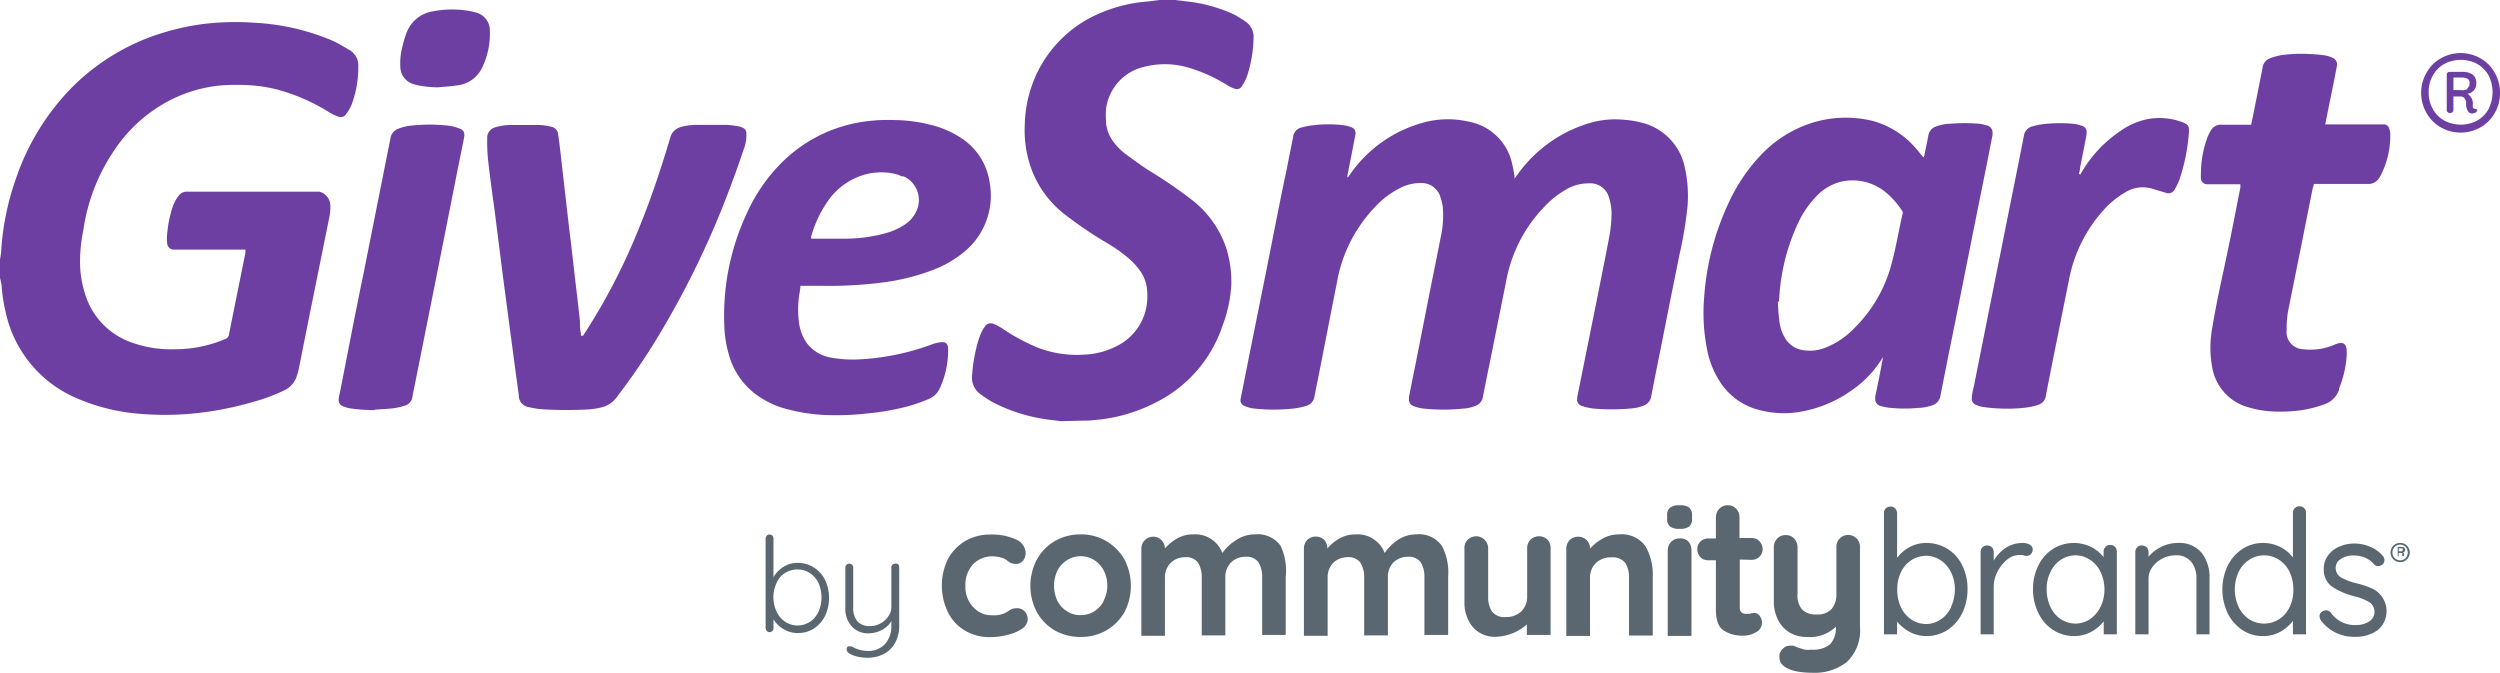 <svg xmlns="http://www.w3.org/2000/svg" viewBox="0 0 171.79 46.23">
  <title>cb-givesmart-logo-c-rgb-bycb</title>
  <g>
    <path d="M0,17.83a5.39,5.39,0,0,0,.08-.56,18.22,18.22,0,0,1,1-4.95A16.55,16.55,0,0,1,4.9,6.05a15,15,0,0,1,6.61-3.89,16.19,16.19,0,0,1,3.38-.6,18.09,18.09,0,0,1,2.55,0A15.8,15.8,0,0,1,22.86,2.8c.39.18.76.41,1.14.63a1.21,1.21,0,0,1,.62,1.13,7.19,7.19,0,0,1-.45,2.6,2.7,2.7,0,0,1-.36.64.45.45,0,0,1-.6.2h0a3.32,3.32,0,0,1-.6-.29A13.11,13.11,0,0,0,19,6.14a9.92,9.92,0,0,0-1.8-.28,14.9,14.9,0,0,0-1.89,0,9.58,9.58,0,0,0-4,1.23,10.27,10.27,0,0,0-3.48,3.27,13,13,0,0,0-2.1,5.44A10.81,10.81,0,0,0,5.5,18a7.19,7.19,0,0,0,.56,2.78,5.1,5.1,0,0,0,3,2.76A8,8,0,0,0,12,24a8.82,8.82,0,0,0,3.47-.7.4.4,0,0,0,.27-.35c.37-1.85.75-3.71,1.12-5.56a1,1,0,0,0,0-.24H12a.46.46,0,0,1-.51-.4h0a2.81,2.81,0,0,1,0-.71,8,8,0,0,1,.37-1.81,2.69,2.69,0,0,1,.43-.8.69.69,0,0,1,.55-.26h9.1a1,1,0,0,1,.76.92,3.64,3.64,0,0,1-.05.74C22.09,17.6,21.54,20.3,21,23c-.16.78-.31,1.57-.47,2.35a3.62,3.62,0,0,1-.13.47,1.61,1.61,0,0,1-.86,1,12.62,12.62,0,0,1-2.15.8,22.58,22.58,0,0,1-4.06.79,20.56,20.56,0,0,1-4,0,13.5,13.5,0,0,1-3.95-1,8.33,8.33,0,0,1-5-6,10.86,10.86,0,0,1-.27-1.8A4.64,4.64,0,0,0,0,19.1Z" style="fill: #6e3fa3"/>
    <path d="M72.89,28.94l-.71-.09a11.49,11.49,0,0,1-4-1.23,8.52,8.52,0,0,1-.8-.53,1.39,1.39,0,0,1-.58-1.33,11.3,11.3,0,0,1,.41-2.31,5.92,5.92,0,0,1,.25-.66,2,2,0,0,1,.19-.31.48.48,0,0,1,.63-.22h0a3,3,0,0,1,.59.31,13.61,13.61,0,0,0,2.37,1.29,7.44,7.44,0,0,0,3.23.51,5.36,5.36,0,0,0,2.25-.58,3.76,3.76,0,0,0,2.1-3,4.61,4.61,0,0,0,0-.91,2.66,2.66,0,0,0-.55-1.37,5.37,5.37,0,0,0-.81-.84,10.12,10.12,0,0,0-1.32-.93A26.93,26.93,0,0,1,73,14.6,7,7,0,0,1,70.68,11a7.72,7.72,0,0,1-.26-2.44,8.58,8.58,0,0,1,.51-2.75A8.41,8.41,0,0,1,75.16,1.1a10.29,10.29,0,0,1,3.73-1l.76-.1h1.09l.74.09A10.44,10.44,0,0,1,84.81,1a8.65,8.65,0,0,1,.76.47,1.26,1.26,0,0,1,.57,1.13,9,9,0,0,1-.46,2.67,3.64,3.64,0,0,1-.32.62.41.41,0,0,1-.55.19h0a2.17,2.17,0,0,1-.53-.26A10.79,10.79,0,0,0,81.84,4.7a5.76,5.76,0,0,0-3.29-.09A3.4,3.4,0,0,0,76,7.52a4.45,4.45,0,0,0,0,.73,2.44,2.44,0,0,0,.45,1.41,4.13,4.13,0,0,0,1,1c.46.34.92.67,1.41,1a31.77,31.77,0,0,1,3.06,2.09,7,7,0,0,1,2.38,3.41,7.93,7.93,0,0,1,.31,2.42A9.36,9.36,0,0,1,84,22.4a9.08,9.08,0,0,1-4.51,5.22,11.19,11.19,0,0,1-3.83,1.2l-.82.08h-.2Z" style="fill: #6e3fa3"/>
    <path d="M92.61,12.2l.14-.19a9,9,0,0,1,5-3.57,6.35,6.35,0,0,1,3.18-.08,3.75,3.75,0,0,1,3,3c.06.23.09.47.14.71v.21l.16-.22a9.36,9.36,0,0,1,4.85-3.56,6.27,6.27,0,0,1,2.51-.27,6.87,6.87,0,0,1,1.27.21,4,4,0,0,1,2.9,3,9,9,0,0,1,.2,2.73,26.57,26.57,0,0,1-.55,3.31c-.4,2-.81,4-1.21,6.06-.25,1.24-.5,2.48-.74,3.72a.79.79,0,0,1-.49.6,2.87,2.87,0,0,1-.92.21,14,14,0,0,1-2.59,0,3.78,3.78,0,0,1-.74-.17.44.44,0,0,1-.34-.52.24.24,0,0,1,0-.08l1.41-7c.25-1.27.51-2.54.75-3.81a9.19,9.19,0,0,0,.2-1.89,3.74,3.74,0,0,0-.17-1,1.32,1.32,0,0,0-1.37-1,3,3,0,0,0-1.51.38A6.41,6.41,0,0,0,106,14.34a9.84,9.84,0,0,0-2.49,4.92l-1.08,5.38c-.18.88-.36,1.75-.53,2.63a.77.77,0,0,1-.49.61,2.68,2.68,0,0,1-.88.2,13.14,13.14,0,0,1-2.66,0,2.44,2.44,0,0,1-.66-.15.49.49,0,0,1-.39-.56l0-.09c.14-.74.29-1.47.44-2.2l1.11-5.63c.22-1.08.44-2.16.65-3.25a6.72,6.72,0,0,0,.12-2,3.3,3.3,0,0,0-.15-.62,1.33,1.33,0,0,0-1.34-1,2.94,2.94,0,0,0-1.4.32,6,6,0,0,0-1.78,1.34,9.94,9.94,0,0,0-2.57,5L90.77,25c-.14.74-.3,1.48-.44,2.22a.79.79,0,0,1-.57.67,4.91,4.91,0,0,1-.76.17,12.57,12.57,0,0,1-2.94,0,2.49,2.49,0,0,1-.53-.16.42.42,0,0,1-.27-.53h0c.16-.82.33-1.65.49-2.48.38-1.87.75-3.74,1.13-5.61.52-2.57,1-5.14,1.55-7.71.14-.73.29-1.45.43-2.18a.74.74,0,0,1,.54-.62,5.39,5.39,0,0,1,.8-.16,8.75,8.75,0,0,1,2.17,0,2.85,2.85,0,0,1,.48.13.43.43,0,0,1,.28.54h0c-.17.93-.36,1.85-.54,2.78a.17.17,0,0,0,0,.1h0" style="fill: #6e3fa3"/>
    <path d="M122.17,20.73a13,13,0,0,0,.11,1.4,2.78,2.78,0,0,0,.37,1.08,1.72,1.72,0,0,0,1.24.85,2.92,2.92,0,0,0,1.52-.16,5.55,5.55,0,0,0,2-1.34A9.63,9.63,0,0,0,130,18.05c.29-1.09.48-2.2.72-3.3a.25.25,0,0,0,0-.24,5.47,5.47,0,0,0-1.27-1.4,3.58,3.58,0,0,0-3-.61,3.5,3.5,0,0,0-1.6.95,6.73,6.73,0,0,0-1.28,1.85,14,14,0,0,0-1.32,5.43m7.2,3.74c0,.05-.07.07-.08.1a7.27,7.27,0,0,1-2.17,2.28,8.56,8.56,0,0,1-3.2,1.39,6.65,6.65,0,0,1-3.4-.15,4.49,4.49,0,0,1-2.32-1.72,6.24,6.24,0,0,1-1-2.48,12.8,12.8,0,0,1-.17-3.55,18.18,18.18,0,0,1,1.69-6.43,12,12,0,0,1,2.12-3.17,8.29,8.29,0,0,1,3.6-2.3,7.77,7.77,0,0,1,4.17-.13,6,6,0,0,1,3.06,2l.42.51a.77.77,0,0,0,.07-.16c.08-.44.18-.87.26-1.3a.79.79,0,0,1,.54-.67,3.11,3.11,0,0,1,1-.19,12.56,12.56,0,0,1,1.94,0,3.1,3.1,0,0,1,.51.11.51.51,0,0,1,.43.56l0,.11c-.09.44-.18.89-.26,1.33l-1.17,5.81-1.15,5.77c-.34,1.66-.67,3.31-1,5a.81.81,0,0,1-.53.65,3.11,3.11,0,0,1-1,.19,9.63,9.63,0,0,1-1.86,0,3.43,3.43,0,0,1-.64-.11.5.5,0,0,1-.45-.54.32.32,0,0,1,0-.14c.08-.37.15-.74.23-1.11s.19-1,.29-1.51a.24.24,0,0,0,0-.12" style="fill: #6e3fa3"/>
    <path d="M153.87,12.66h-2.2a.42.42,0,0,1-.43-.38,2.16,2.16,0,0,1,0-.36,7.13,7.13,0,0,1,.41-2.38A3.32,3.32,0,0,1,151.9,9a.8.8,0,0,1,.79-.43h2l.15-.71c.21-1.08.43-2.15.64-3.23A.78.78,0,0,1,156,4a4.61,4.61,0,0,1,.75-.21,10.08,10.08,0,0,1,1.9-.08,9.4,9.4,0,0,1,1.19.11,2,2,0,0,1,.48.17.49.49,0,0,1,.26.56c-.19,1-.38,1.93-.58,2.9-.07.36-.14.72-.22,1.1h4.07a.36.36,0,0,1,.32.27,1.17,1.17,0,0,1,.08.37,6,6,0,0,1-.64,2.83,1.59,1.59,0,0,1-.13.22.86.86,0,0,1-.78.4H159a1.23,1.23,0,0,1-.08.29q-.81,4.09-1.64,8.19a6.57,6.57,0,0,0-.15,1.53,1.71,1.71,0,0,0,0,.32A1.19,1.19,0,0,0,158.29,24a4.18,4.18,0,0,0,1.89-.22c.16-.06.31-.13.47-.18q.53-.15.6.39a4.63,4.63,0,0,1-.06,1.05,7.3,7.3,0,0,1-.46,1.66v.08a1.6,1.6,0,0,1-1,1,8.09,8.09,0,0,1-1.61.41,10.27,10.27,0,0,1-2,.08,6.71,6.71,0,0,1-1.61-.28,3.43,3.43,0,0,1-2.5-2.78,7.27,7.27,0,0,1,0-2.63c.27-1.68.65-3.35,1-5s.63-3.13.94-4.7v-.22" style="fill: #6e3fa3"/>
    <path d="M142.94,12l.13-.21A8.69,8.69,0,0,1,145.71,9a4.86,4.86,0,0,1,2-.84,4.5,4.5,0,0,1,2.21.22c.46.17.53.28.49.77a13,13,0,0,1-.65,3.2,3.78,3.78,0,0,1-.31.64.49.49,0,0,1-.65.25h0L148,13a2.31,2.31,0,0,0-2,.24,6.11,6.11,0,0,0-1.49,1.24,9.89,9.89,0,0,0-2.33,4.71c-.38,1.87-.75,3.75-1.13,5.63-.16.8-.32,1.6-.47,2.4a.74.74,0,0,1-.47.58,4,4,0,0,1-.76.19,10.15,10.15,0,0,1-1.91.08,9.73,9.73,0,0,1-1.2-.11,1.33,1.33,0,0,1-.4-.12.44.44,0,0,1-.34-.52s0,0,0-.06a3.89,3.89,0,0,1,.13-.68l1.47-7.37c.45-2.23.89-4.45,1.34-6.68.21-1.06.43-2.13.63-3.19a.79.79,0,0,1,.6-.66,4.91,4.91,0,0,1,.93-.17,10.05,10.05,0,0,1,1.9,0,2.36,2.36,0,0,1,.51.12.45.45,0,0,1,.37.53.29.29,0,0,1,0,.09c-.14.73-.28,1.46-.43,2.19a2.28,2.28,0,0,1-.1.52h.05" style="fill: #6e3fa3"/>
    <path d="M55.71,16.4h2.42a10.35,10.35,0,0,0,2.59-.34,4.62,4.62,0,0,0,1.46-.63,2.21,2.21,0,0,0,.8-.94,1.79,1.79,0,0,0-.88-2.37l-.12,0L61.7,12a4.24,4.24,0,0,0-2.29,0A4.63,4.63,0,0,0,57,13.66a8.09,8.09,0,0,0-1.26,2.59v.15M55,19.64c0,.3-.09.58-.11.86a6.61,6.61,0,0,0,0,1.54,3.2,3.2,0,0,0,.56,1.55,2.66,2.66,0,0,0,1.75,1,8.44,8.44,0,0,0,1.74.11,16.77,16.77,0,0,0,5-1,2.7,2.7,0,0,1,.69-.18c.34-.06.51.09.52.43a6.17,6.17,0,0,1-.59,2.77,1.41,1.41,0,0,1-.77.71,11.63,11.63,0,0,1-1.29.46,16.79,16.79,0,0,1-2.9.52,18.56,18.56,0,0,1-2.36.12,12.27,12.27,0,0,1-3.46-.5,6.13,6.13,0,0,1-1.47-.68,5.08,5.08,0,0,1-2.23-3,7.94,7.94,0,0,1-.31-2,16.61,16.61,0,0,1,1.58-7.76,11.68,11.68,0,0,1,2.34-3.39,10,10,0,0,1,5.14-2.75,11.49,11.49,0,0,1,2.62-.2,10.51,10.51,0,0,1,2.43.31,6.65,6.65,0,0,1,2.28,1A4.37,4.37,0,0,1,68,12.51a5,5,0,0,1-1.7,4.76A7.53,7.53,0,0,1,64,18.59a15,15,0,0,1-3.5.84,29,29,0,0,1-4.06.21Z" style="fill: #6e3fa3"/>
    <path d="M40.06,23.07l.09-.13A42.06,42.06,0,0,0,44,15.45c.79-1.95,1.45-3.95,2.06-6a1,1,0,0,1,.72-.72,3.89,3.89,0,0,1,1.07-.15h2.07a6.47,6.47,0,0,1,.87.11.58.58,0,0,1,.22.08.41.41,0,0,1,.28.42,2.62,2.62,0,0,1-.16,1c-.26.76-.52,1.53-.81,2.29A61.28,61.28,0,0,1,45.2,23.16a44.88,44.88,0,0,1-2.82,4.13,1.83,1.83,0,0,1-1.07.71,5.69,5.69,0,0,1-.81.13,27.41,27.41,0,0,1-3.14,0,5.62,5.62,0,0,1-1-.15.8.8,0,0,1-.71-.81L35.09,23c-.18-1.34-.35-2.69-.53-4L34,14.56c-.16-1.18-.33-2.37-.46-3.56a12.38,12.38,0,0,1-.06-1.49A.73.73,0,0,1,34,8.76a3.79,3.79,0,0,1,1.06-.17h2a3.69,3.69,0,0,1,.81.12.58.58,0,0,1,.49.56c.06.42.11.83.16,1.25.09.82.19,1.64.28,2.46l.27,2.35c.09.78.19,1.57.28,2.36s.15,1.33.23,2,.19,1.59.27,2.37c0,.29,0,.58.07.87v.14h0" style="fill: #6e3fa3"/>
    <path d="M25.74,28.18A11.32,11.32,0,0,1,24,28.05a2.26,2.26,0,0,1-.37-.11.47.47,0,0,1-.35-.56.09.09,0,0,1,0-.05l.15-.72c.51-2.59,1-5.18,1.54-7.76l1.29-6.48.57-2.86a.82.82,0,0,1,.5-.65,3.4,3.4,0,0,1,.94-.23,11.7,11.7,0,0,1,2.51,0,3.26,3.26,0,0,1,.76.19c.33.11.41.29.35.64-.31,1.54-.62,3.07-.92,4.61-.42,2.1-.83,4.2-1.25,6.29l-1.2,6c-.06.3-.13.6-.18.91a.72.72,0,0,1-.48.59,4.43,4.43,0,0,1-.8.19c-.47.06-1,.07-1.29.1" style="fill: #6e3fa3"/>
    <path d="M30,6a7.22,7.22,0,0,1-1.39-.16l-.26-.08a1.25,1.25,0,0,1-.84-1.13,4.51,4.51,0,0,1,.15-1.46,5.78,5.78,0,0,1,.24-.81A2.3,2.3,0,0,1,29.75.78a6.9,6.9,0,0,1,2.64,0l.27.07a1.26,1.26,0,0,1,1,1.25,5.32,5.32,0,0,1-.54,2.57,2.15,2.15,0,0,1-1.73,1.2c-.43.07-.87.09-1.3.13" style="fill: #6e3fa3"/>
  </g>
  <path d="M170.43,4a2.53,2.53,0,0,1,1,1,2.69,2.69,0,0,1,.36,1.38,2.69,2.69,0,0,1-.36,1.38,2.53,2.53,0,0,1-1,1,2.74,2.74,0,0,1-2.69,0,2.53,2.53,0,0,1-1-1,2.76,2.76,0,0,1,0-2.76,2.53,2.53,0,0,1,1-1,2.74,2.74,0,0,1,2.69,0Zm-.22,4.29A2,2,0,0,0,171,7.5a2.58,2.58,0,0,0,0-2.33,2.09,2.09,0,0,0-.78-.78,2.42,2.42,0,0,0-2.25,0,2,2,0,0,0-.79.79,2.22,2.22,0,0,0-.29,1.16,2.22,2.22,0,0,0,.29,1.16,2,2,0,0,0,.79.79A2.42,2.42,0,0,0,170.21,8.29Zm0-.72a.18.18,0,0,1-.11.17.5.5,0,0,1-.24.06.31.31,0,0,1-.28-.18.88.88,0,0,1-.12-.5.58.58,0,0,0-.1-.36.34.34,0,0,0-.3-.13h-.47v.94a.21.21,0,0,1-.07.14.25.25,0,0,1-.16.06.23.23,0,0,1-.16-.06.17.17,0,0,1-.07-.14V5.12a.18.18,0,0,1,.05-.12.16.16,0,0,1,.13-.06h.83a1.29,1.29,0,0,1,.77.18.74.74,0,0,1,.25.61.68.68,0,0,1-.61.71.9.9,0,0,1,.27.28.8.8,0,0,1,.11.4.62.62,0,0,0,0,.27.16.16,0,0,0,.12.09c.15,0,.19.06.19.13Zm-.68-1.49a.42.42,0,0,0,.17-.34.35.35,0,0,0-.14-.33.88.88,0,0,0-.42-.08h-.55v.86h.49a.8.8,0,0,0,.48-.07Z" style="fill: #6e3fa3"/>
  <g>
    <g>
      <g>
        <path d="M127.58,37h0a.82.82,0,0,0-1.16,0h0a.81.81,0,0,0-.23.59v3.27a1.52,1.52,0,0,1-.34,1,1.27,1.27,0,0,1-1,.36,1.3,1.3,0,0,1-1-.32,1.46,1.46,0,0,1-.33-1.08V37.6a.86.86,0,0,0-.23-.59.75.75,0,0,0-.58-.24.77.77,0,0,0-.59.24.86.86,0,0,0-.23.59v3.71a2.73,2.73,0,0,0,.29,1.28,2.07,2.07,0,0,0,.79.87,2.24,2.24,0,0,0,1.18.31,2.59,2.59,0,0,0,2-.7,1.62,1.62,0,0,1-.4,1.21,1.83,1.83,0,0,1-1.26.36,2,2,0,0,1-.49,0l-.45-.14-.31-.13H123a.65.65,0,0,0-.44.16.82.82,0,0,0-.28.45.81.81,0,0,0,0,.22q0,.49.66.78a3,3,0,0,0,.73.19,6.36,6.36,0,0,0,.87.06,3.58,3.58,0,0,0,2.38-.75,3,3,0,0,0,.89-2.42V37.6A.83.83,0,0,0,127.58,37Z" style="fill: #5a6771"/>
        <path d="M69.81,41.8a.77.77,0,0,0-.3.06,1.28,1.28,0,0,0-.25.15l-.2.12a1.91,1.91,0,0,1-.88.15,1.71,1.71,0,0,1-1.32-.58,2,2,0,0,1-.52-1.44,2.08,2.08,0,0,1,.51-1.47,1.85,1.85,0,0,1,1.42-.56,2.47,2.47,0,0,1,.38.05,1.91,1.91,0,0,1,.34.1,1.14,1.14,0,0,1,.23.15,1.32,1.32,0,0,0,.25.16,1,1,0,0,0,.35.06.59.59,0,0,0,.48-.23.82.82,0,0,0,.18-.52,1.06,1.06,0,0,0-.69-.94,4,4,0,0,0-1.74-.33,3.39,3.39,0,0,0-1.73.45,3.25,3.25,0,0,0-1.19,1.25,4.18,4.18,0,0,0,0,3.62,3,3,0,0,0,1.16,1.27,3.27,3.27,0,0,0,1.72.46,4.69,4.69,0,0,0,1.24-.16,2.79,2.79,0,0,0,1-.43.8.8,0,0,0,.37-.61.82.82,0,0,0-.2-.56A.7.7,0,0,0,69.81,41.8Z" style="fill: #5a6771"/>
        <path d="M111.26,36.72a2.29,2.29,0,0,0-1.22.34,3.21,3.21,0,0,0-.78.64h0a.86.86,0,0,0-.23-.59.86.86,0,0,0-1.17,0,.86.86,0,0,0-.23.59v6h1.63v-4a1.39,1.39,0,0,1,.39-1,1.47,1.47,0,0,1,1.09-.4,1.09,1.09,0,0,1,.93.37,1.77,1.77,0,0,1,.27,1v4h1.63v-4a3.93,3.93,0,0,0-.49-2.12A2,2,0,0,0,111.26,36.72Z" style="fill: #5a6771"/>
        <path d="M88,37.51a1.92,1.92,0,0,0-1.76-.79,2.28,2.28,0,0,0-1.36.44A2.94,2.94,0,0,0,84,38a2,2,0,0,0-2-1.28,2.18,2.18,0,0,0-1.19.33,3.12,3.12,0,0,0-.76.64h0a.81.81,0,1,0-1.62,0v6h1.62v-4a1.42,1.42,0,0,1,.38-1,1.4,1.4,0,0,1,1-.4,1,1,0,0,1,.89.37,1.85,1.85,0,0,1,.26,1v4H84.2v-4a1.42,1.42,0,0,1,.38-1,1.4,1.4,0,0,1,1-.4,1,1,0,0,1,.89.37,1.85,1.85,0,0,1,.26,1v4h1.62v-4A4,4,0,0,0,88,37.51Z" style="fill: #5a6771"/>
        <path d="M115.41,34.72a1.07,1.07,0,0,0-.63.15.62.62,0,0,0-.22.54v.24a.63.63,0,0,0,.2.53,1,1,0,0,0,.64.16,1.09,1.09,0,0,0,.66-.15.64.64,0,0,0,.21-.54v-.24a.68.68,0,0,0-.2-.54A1.09,1.09,0,0,0,115.41,34.72Z" style="fill: #5a6771"/>
        <path d="M99.08,37.51a1.92,1.92,0,0,0-1.76-.79,2.25,2.25,0,0,0-1.35.44,3.27,3.27,0,0,0-.82.84,2,2,0,0,0-2-1.28,2.27,2.27,0,0,0-1.19.33,3.07,3.07,0,0,0-.75.64h0A.86.86,0,0,0,91,37.1a.86.86,0,0,0-1.17,0,.86.86,0,0,0-.23.59v6h1.63v-4a1.41,1.41,0,0,1,.37-1,1.4,1.4,0,0,1,1-.4,1,1,0,0,1,.88.37,1.85,1.85,0,0,1,.26,1v4h1.63v-4a1.41,1.41,0,0,1,.37-1,1.4,1.4,0,0,1,1-.4,1,1,0,0,1,.88.37,1.85,1.85,0,0,1,.26,1v4h1.63v-4A3.89,3.89,0,0,0,99.08,37.51Z" style="fill: #5a6771"/>
        <path d="M76,37.17a3.42,3.42,0,0,0-1.74-.45,3.5,3.5,0,0,0-1.76.45,3.33,3.33,0,0,0-1.24,1.26,3.87,3.87,0,0,0,0,3.65,3.31,3.31,0,0,0,1.24,1.25,3.62,3.62,0,0,0,1.76.44A3.52,3.52,0,0,0,76,43.33a3.43,3.43,0,0,0,1.26-1.25,3.93,3.93,0,0,0,0-3.65A3.46,3.46,0,0,0,76,37.17Zm-.16,4.14a2,2,0,0,1-.66.71,1.77,1.77,0,0,1-.92.25,1.68,1.68,0,0,1-.92-.25,1.9,1.9,0,0,1-.67-.71,2.46,2.46,0,0,1,0-2.12h0a1.9,1.9,0,0,1,.67-.71,1.75,1.75,0,0,1,.92-.26,1.78,1.78,0,0,1,.92.26,1.87,1.87,0,0,1,.66.71,2.3,2.3,0,0,1,.25,1.06,2.2,2.2,0,0,1-.27,1.06Z" style="fill: #5a6771"/>
        <path d="M115.42,37a.77.77,0,0,0-.59.24.86.86,0,0,0-.23.59V43.7h1.63V37.78a.86.86,0,0,0-.23-.59A.77.77,0,0,0,115.42,37Z" style="fill: #5a6771"/>
        <path d="M120.35,38.47a.76.76,0,0,0,.55-.21.73.73,0,0,0,.22-.52.8.8,0,0,0-.22-.55.7.7,0,0,0-.55-.22h-.82V35.55a.81.81,0,0,0-.23-.59.73.73,0,0,0-.57-.24.82.82,0,0,0-.59.24.86.86,0,0,0-.23.59V37h-.51a.76.76,0,0,0-.55.21.75.75,0,0,0-.22.53.8.8,0,0,0,.22.55.76.76,0,0,0,.55.21h.51v3.38c0,.74.18,1.23.56,1.46a2.38,2.38,0,0,0,1.33.34,1.65,1.65,0,0,0,.87-.24.73.73,0,0,0,.32-1,.57.57,0,0,0-.08-.13.45.45,0,0,0-.37-.19.8.8,0,0,0-.3.06H120a.48.48,0,0,1-.33-.1.41.41,0,0,1-.12-.33v-3.3Z" style="fill: #5a6771"/>
        <path d="M106.34,37.08h0a.86.86,0,0,0-1.17,0,.86.86,0,0,0-.23.59V41a1.39,1.39,0,0,1-.39,1,1.47,1.47,0,0,1-1.09.4,1.07,1.07,0,0,1-.93-.37,1.77,1.77,0,0,1-.27-1V37.67a.83.83,0,0,0-.84-.82.88.88,0,0,0-.56.23.81.81,0,0,0-.23.59v3.66h0v.22h0a2.68,2.68,0,0,0,.48,1.42,2,2,0,0,0,1.81.78,3.39,3.39,0,0,0,2-.84v.72h1.63v-6A.86.86,0,0,0,106.34,37.08Z" style="fill: #5a6771"/>
      </g>
      <g>
        <path d="M133.83,37.72a2.74,2.74,0,0,0-1.45-.41,2.44,2.44,0,0,0-1.29.36,2.7,2.7,0,0,0-.73.66V35.25h0a.49.49,0,0,0-.13-.31.42.42,0,0,0-.32-.13.46.46,0,0,0-.33.13.39.39,0,0,0-.12.31h0v8.34h.9v-.88a2.79,2.79,0,0,0,.76.65,2.45,2.45,0,0,0,1.27.35,2.65,2.65,0,0,0,1.45-.43,2.88,2.88,0,0,0,1-1.16,3.69,3.69,0,0,0,.36-1.63,3.56,3.56,0,0,0-.36-1.63A2.71,2.71,0,0,0,133.83,37.72Zm.24,4a1.92,1.92,0,0,1-.72.85,1.77,1.77,0,0,1-1,.31,1.86,1.86,0,0,1-1-.3,2.09,2.09,0,0,1-.72-.84,2.85,2.85,0,0,1-.26-1.22,2.67,2.67,0,0,1,.26-1.21,2,2,0,0,1,.71-.82,2,2,0,0,1,1-.3,1.86,1.86,0,0,1,1,.3,2,2,0,0,1,.72.83,2.49,2.49,0,0,1,.27,1.2,2.81,2.81,0,0,1-.26,1.17Z" style="fill: #5a6771"/>
        <path d="M139.45,37.41h0a1,1,0,0,0-.47-.1,2.11,2.11,0,0,0-1.34.47,3,3,0,0,0-.64.74v-.59a.47.47,0,0,0-.12-.32.51.51,0,0,0-.33-.13.44.44,0,0,0-.45.43v5.68h.9V40.27a2.2,2.2,0,0,1,.27-1,2.39,2.39,0,0,1,.66-.82,1.31,1.31,0,0,1,.8-.31H139a.58.58,0,0,0,.26.06.39.39,0,0,0,.3-.13.45.45,0,0,0,.12-.33A.4.4,0,0,0,139.45,37.41Z" style="fill: #5a6771"/>
        <path d="M145,37.45a.39.39,0,0,0-.32.13.46.46,0,0,0-.13.33v.37a2.52,2.52,0,0,0-.72-.62,2.7,2.7,0,0,0-2.76.06,2.82,2.82,0,0,0-1,1.14,3.57,3.57,0,0,0-.37,1.63,3.71,3.71,0,0,0,.37,1.64,2.85,2.85,0,0,0,1,1.15,2.68,2.68,0,0,0,1.46.43,2.47,2.47,0,0,0,1.32-.38,2.85,2.85,0,0,0,.71-.63v.89h.9V37.91a.5.5,0,0,0-.12-.33A.43.43,0,0,0,145,37.45Zm-.67,4.26a2.09,2.09,0,0,1-.72.84h0a1.78,1.78,0,0,1-1,.3,1.89,1.89,0,0,1-1-.3,2.07,2.07,0,0,1-.71-.84,2.85,2.85,0,0,1-.26-1.22,2.49,2.49,0,0,1,.27-1.2,2,2,0,0,1,.71-.83,1.86,1.86,0,0,1,1-.3,1.79,1.79,0,0,1,1,.31,2,2,0,0,1,.72.83,2.82,2.82,0,0,1,0,2.41Z" style="fill: #5a6771"/>
        <path d="M149.64,37.31a2.53,2.53,0,0,0-1.26.34,2.42,2.42,0,0,0-.74.61v-.33a.48.48,0,0,0-.13-.32.51.51,0,0,0-.33-.13.44.44,0,0,0-.45.45v5.66h.91V39.76a1.34,1.34,0,0,1,.26-.79,2,2,0,0,1,.69-.59,2,2,0,0,1,.9-.22,1.3,1.3,0,0,1,1.08.44,1.78,1.78,0,0,1,.36,1.16v3.83h.9V39.72A2.72,2.72,0,0,0,151.3,38,2,2,0,0,0,149.64,37.31Z" style="fill: #5a6771"/>
        <path d="M158.33,34.92a.42.42,0,0,0-.32-.13.44.44,0,0,0-.45.43V38.3a2.8,2.8,0,0,0-.73-.64,2.66,2.66,0,0,0-1.32-.35,2.57,2.57,0,0,0-1.43.42,2.9,2.9,0,0,0-1,1.14,3.82,3.82,0,0,0,0,3.27,2.93,2.93,0,0,0,1,1.15,2.55,2.55,0,0,0,1.44.42,2.43,2.43,0,0,0,1.33-.39,3.14,3.14,0,0,0,.71-.65v.92h.9V35.24A.39.39,0,0,0,158.33,34.92Zm-1,6.8a2,2,0,0,1-.72.83,1.92,1.92,0,0,1-2.06,0,2.09,2.09,0,0,1-.72-.84,2.9,2.9,0,0,1,0-2.41,2.06,2.06,0,0,1,.72-.83,1.88,1.88,0,0,1,2.06,0,2,2,0,0,1,.72.83,2.79,2.79,0,0,1,.26,1.2,2.84,2.84,0,0,1-.25,1.22Z" style="fill: #5a6771"/>
        <path d="M163,40.44a5.89,5.89,0,0,0-1-.34,4.31,4.31,0,0,1-1.15-.43.76.76,0,0,1-.26-1,.81.81,0,0,1,.26-.26,1.52,1.52,0,0,1,.88-.24,2.08,2.08,0,0,1,.78.15,1.68,1.68,0,0,1,.63.46.36.36,0,0,0,.28.12.42.42,0,0,0,.28-.1.41.41,0,0,0,.15-.32.43.43,0,0,0-.13-.3,2.23,2.23,0,0,0-.91-.63,2.66,2.66,0,0,0-1-.2,2.52,2.52,0,0,0-1.08.22,1.8,1.8,0,0,0-.77.62,1.49,1.49,0,0,0-.28.91,1.42,1.42,0,0,0,.59,1.23,5,5,0,0,0,1.54.65,3.61,3.61,0,0,1,1,.4.79.79,0,0,1,.23,1.09.84.84,0,0,1-.23.23,1.62,1.62,0,0,1-.91.25,2,2,0,0,1-1.75-.87h0a.43.43,0,0,0-.32-.14.44.44,0,0,0-.25.08.36.36,0,0,0-.19.32.62.62,0,0,0,.11.32,2.85,2.85,0,0,0,2.34,1.1,2.56,2.56,0,0,0,1.56-.47,1.7,1.7,0,0,0,.3-2.25A1.66,1.66,0,0,0,163,40.44Z" style="fill: #5a6771"/>
        <path d="M165.19,38.19v-.07a.14.14,0,0,0,0-.09.23.23,0,0,0-.07-.07.17.17,0,0,0,.15-.18c0-.13-.08-.2-.25-.2h-.26v.62a.06.06,0,0,0,.06.06h0V38h.26a.14.14,0,0,1,0,.09.24.24,0,0,0,0,.12s0,0,.07,0h.06Zm-.12-.31h-.24v-.2h.27a.09.09,0,0,1,0,.07A.14.14,0,0,1,165.07,37.88Z" style="fill: #5a6771"/>
        <path d="M165.5,37.63a.69.69,0,0,0-.24-.24.7.7,0,0,0-.66,0,.69.69,0,0,0-.24.24.67.67,0,0,0-.09.34.63.63,0,0,0,.09.33.69.69,0,0,0,.24.24.65.65,0,0,0,.66,0,.69.69,0,0,0,.24-.24.63.63,0,0,0,.09-.33A.67.67,0,0,0,165.5,37.63Zm-.12.61a.41.41,0,0,1-.18.19.53.53,0,0,1-.73-.19.5.5,0,0,1-.07-.27.53.53,0,0,1,.07-.28.53.53,0,0,1,.73-.19.47.47,0,0,1,.18.19.53.53,0,0,1,.07.28A.52.52,0,0,1,165.38,38.24Z" style="fill: #5a6771"/>
      </g>
    </g>
    <g>
      <path d="M55.93,39a2.13,2.13,0,0,1,.77.86,2.91,2.91,0,0,1,0,2.45,2.2,2.2,0,0,1-.76.87,2,2,0,0,1-1.08.32,1.85,1.85,0,0,1-1-.26,2,2,0,0,1-.71-.68v.6a.26.26,0,0,1-.07.19.25.25,0,0,1-.2.09.25.25,0,0,1-.19-.09.27.27,0,0,1-.08-.19V37a.27.27,0,0,1,.27-.27h0a.3.3,0,0,1,.2.08.26.26,0,0,1,.07.19v2.66a2,2,0,0,1,.69-.71,1.77,1.77,0,0,1,1-.27A2,2,0,0,1,55.93,39Zm-.28,3.74a1.79,1.79,0,0,0,.59-.69,2.49,2.49,0,0,0,0-2,1.73,1.73,0,0,0-.59-.67,1.48,1.48,0,0,0-.84-.25,1.64,1.64,0,0,0-.86.24,1.45,1.45,0,0,0-.58.67,2.33,2.33,0,0,0,0,2,1.72,1.72,0,0,0,.59.69,1.55,1.55,0,0,0,1.69,0Z" style="fill: #5a6771"/>
      <path d="M61.71,38.77a.27.27,0,0,1,.08.19v4a2.42,2.42,0,0,1-.28,1.21,1.93,1.93,0,0,1-.78.77,2.48,2.48,0,0,1-1.11.26,3.36,3.36,0,0,1-.71-.08,1.86,1.86,0,0,1-.55-.22.33.33,0,0,1-.18-.26v-.09a.3.3,0,0,1,.09-.13.33.33,0,0,1,.14,0h.11a2.22,2.22,0,0,0,1.1.31,1.54,1.54,0,0,0,1.18-.46A1.79,1.79,0,0,0,61.25,43v-.32a1.66,1.66,0,0,1-.65.61,2,2,0,0,1-.92.23A1.5,1.5,0,0,1,58.49,43a1.83,1.83,0,0,1-.4-1.27V39a.26.26,0,0,1,.07-.19.3.3,0,0,1,.2-.08.27.27,0,0,1,.27.27h0v2.69a1.48,1.48,0,0,0,.28,1,1.1,1.1,0,0,0,.89.33,1.43,1.43,0,0,0,.7-.18,1.34,1.34,0,0,0,.54-.49,1.07,1.07,0,0,0,.21-.64V39a.26.26,0,0,1,.07-.19.3.3,0,0,1,.2-.08A.26.26,0,0,1,61.71,38.77Z" style="fill: #5a6771"/>
    </g>
  </g>
</svg>
